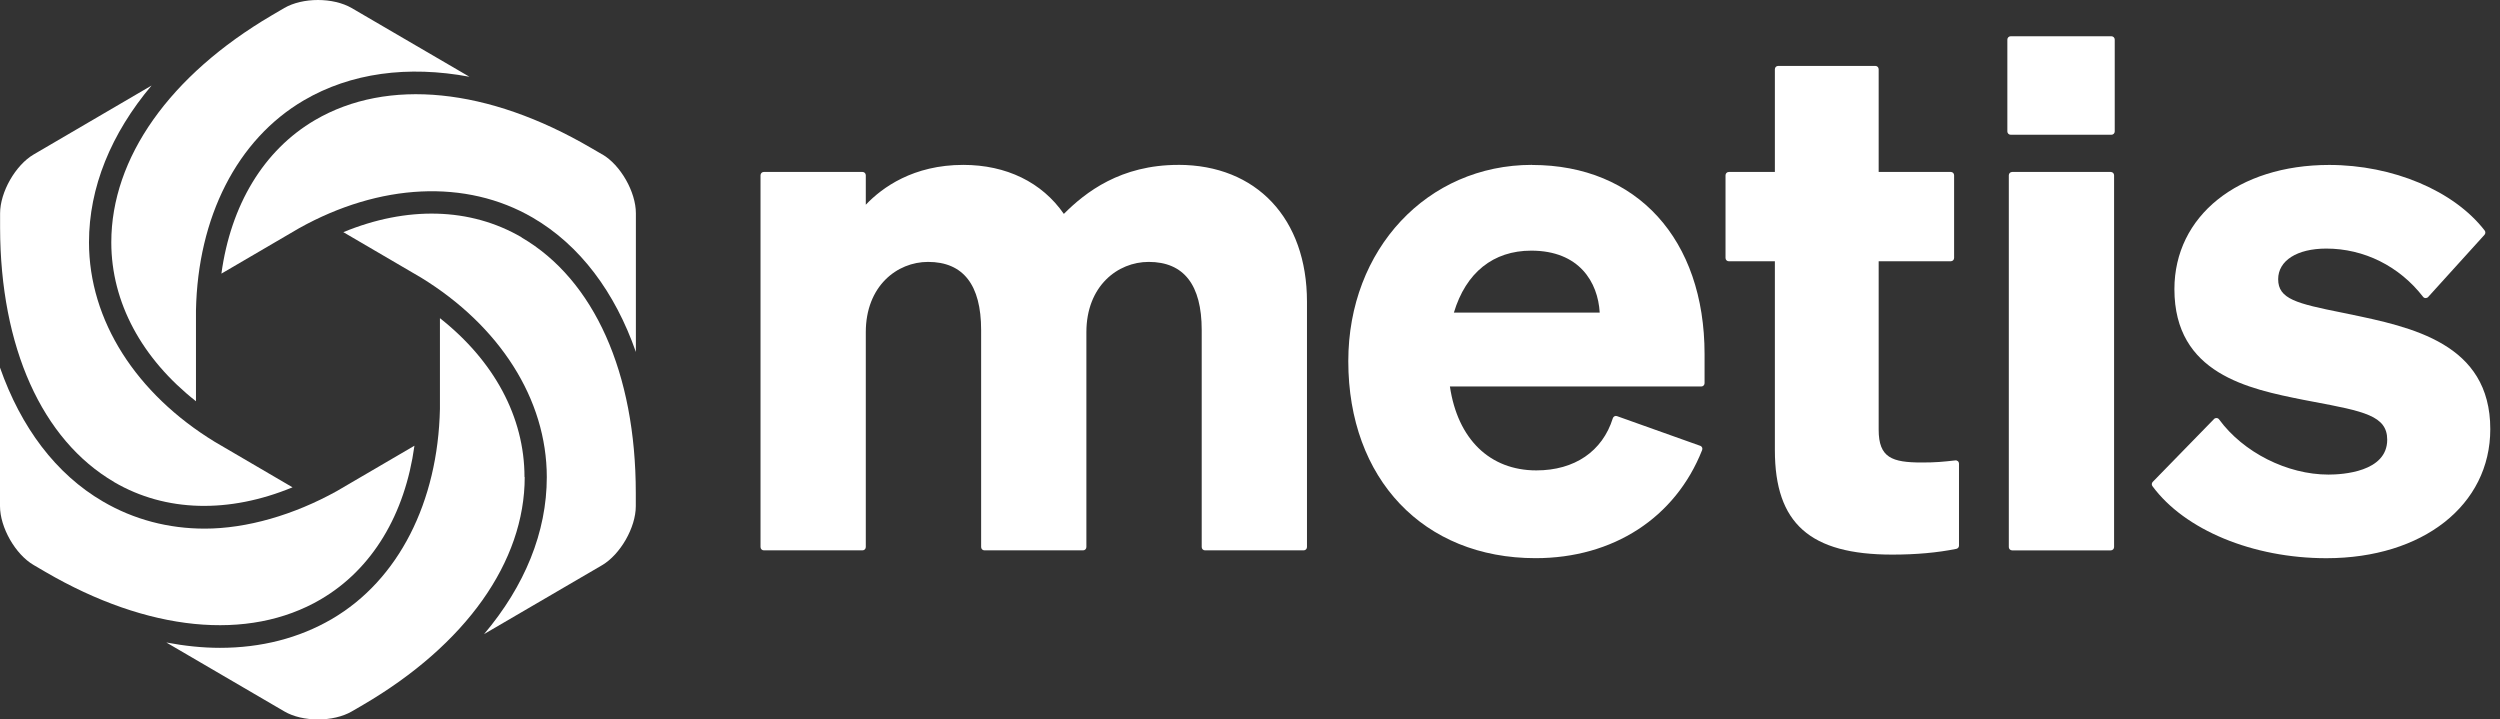 <svg width="139" height="40" viewBox="0 0 139 40" fill="none" xmlns="http://www.w3.org/2000/svg">
<rect x="0" y="0" width="139" height="40" fill="#333333" stroke="none"/>
<g clip-path="url(#clip0_5628_12861)">
<path d="M85.187 9.171L85.179 9.167C79.357 9.167 74.965 13.859 74.965 20.08C74.965 26.629 79.147 31.034 85.377 31.034C89.692 31.034 93.153 28.786 94.638 25.025C94.657 24.977 94.657 24.926 94.638 24.881C94.616 24.837 94.58 24.8 94.532 24.786L89.906 23.137C89.859 23.119 89.808 23.122 89.764 23.145C89.721 23.168 89.687 23.207 89.673 23.255C89.097 25.095 87.546 26.154 85.421 26.154C82.835 26.154 81.048 24.416 80.615 21.489H94.591C94.693 21.489 94.774 21.407 94.774 21.305V19.692C94.774 13.301 91.009 9.172 85.187 9.172V9.171ZM80.836 17.381C81.503 15.159 83.023 13.936 85.139 13.936C87.802 13.936 88.846 15.681 88.944 17.381H80.836Z" fill="white"/>
<path d="M108.717 25.598C108.029 25.675 107.633 25.715 106.857 25.715C105.194 25.715 104.454 25.45 104.454 23.892V14.526H108.464C108.567 14.526 108.648 14.445 108.648 14.342V9.744C108.648 9.641 108.567 9.56 108.464 9.56H104.454V3.849C104.454 3.746 104.373 3.665 104.271 3.665H98.866C98.763 3.665 98.683 3.746 98.683 3.849V9.561H96.123C96.02 9.561 95.939 9.642 95.939 9.745V14.344C95.939 14.446 96.019 14.527 96.123 14.527H98.683V25.032C98.683 29.102 100.634 30.836 105.212 30.836C106.523 30.836 107.72 30.73 108.775 30.516C108.859 30.497 108.92 30.425 108.92 30.336V25.777C108.92 25.726 108.898 25.675 108.858 25.641C108.817 25.608 108.766 25.59 108.715 25.598H108.717Z" fill="white"/>
<path d="M65.51 9.168C62.314 9.168 60.361 10.678 59.15 11.893C57.931 10.133 55.953 9.168 53.557 9.168C50.778 9.168 49.05 10.424 48.138 11.383V9.744C48.138 9.641 48.057 9.56 47.954 9.56H42.468C42.366 9.56 42.285 9.641 42.285 9.744V30.416C42.285 30.519 42.366 30.6 42.468 30.6H47.954C48.057 30.6 48.138 30.519 48.138 30.416V18.468C48.138 15.904 49.877 14.562 51.598 14.562C53.557 14.562 54.551 15.838 54.551 18.35V30.416C54.551 30.519 54.632 30.6 54.734 30.6H60.22C60.322 30.6 60.403 30.519 60.403 30.416V18.468C60.403 15.904 62.143 14.562 63.864 14.562C65.823 14.562 66.815 15.838 66.815 18.35V30.416C66.815 30.519 66.896 30.6 66.998 30.6H72.484C72.587 30.6 72.668 30.519 72.668 30.416V16.777C72.668 12.152 69.859 9.166 65.512 9.166L65.51 9.168Z" fill="white"/>
<path d="M130.574 17.457V17.454L130.226 17.384C127.695 16.876 126.666 16.628 126.666 15.525C126.666 14.489 127.717 13.821 129.342 13.821C131.441 13.821 133.404 14.799 134.723 16.503C134.755 16.546 134.807 16.573 134.862 16.573C134.913 16.573 134.968 16.554 135.004 16.514L138.139 13.054C138.197 12.988 138.201 12.889 138.15 12.819C136.44 10.604 133.045 9.171 129.503 9.171C124.435 9.171 120.897 12.01 120.897 16.076C120.897 20.793 125.035 21.622 128.06 22.229L128.595 22.331C131.432 22.867 132.729 23.114 132.729 24.448C132.729 26.247 130.231 26.387 129.462 26.387C127.169 26.387 124.723 25.154 123.379 23.316C123.347 23.273 123.298 23.246 123.243 23.242C123.188 23.239 123.137 23.258 123.101 23.297L119.691 26.794C119.629 26.86 119.622 26.959 119.677 27.032C121.467 29.464 125.261 31.036 129.345 31.036C134.714 31.036 138.46 28.082 138.46 23.859C138.46 19.091 134.088 18.184 130.573 17.456L130.574 17.457Z" fill="white"/>
<path d="M117.36 9.561H111.874C111.772 9.561 111.69 9.644 111.69 9.745V30.418C111.69 30.519 111.772 30.601 111.874 30.601H117.36C117.461 30.601 117.543 30.519 117.543 30.418V9.745C117.543 9.644 117.461 9.561 117.36 9.561Z" fill="white"/>
<path d="M117.396 2.016H111.793C111.691 2.016 111.609 2.099 111.609 2.2V7.309C111.609 7.41 111.691 7.492 111.793 7.492H117.396C117.497 7.492 117.579 7.41 117.579 7.309V2.2C117.579 2.099 117.497 2.016 117.396 2.016Z" fill="white"/>
<path d="M6.347 26.801V26.805C9.215 28.48 12.738 28.55 16.265 27.095L11.943 24.567C7.57 21.894 4.948 17.82 4.948 13.471C4.948 10.422 6.174 7.429 8.427 4.755L1.876 8.586C0.861 9.178 0.005 10.679 0.005 11.863V12.668C0.02 19.301 2.33 24.451 6.348 26.802L6.347 26.801Z" fill="white"/>
<path d="M17.831 33.326L17.835 33.322C20.699 31.648 22.519 28.595 23.043 24.782L18.725 27.306C16.33 28.636 13.715 29.392 11.386 29.392C9.372 29.392 7.449 28.892 5.728 27.886C3.106 26.359 1.165 23.761 0 20.438V28.14C0 29.323 0.854 30.825 1.872 31.416L2.52 31.795C8.222 35.119 13.807 35.678 17.831 33.326Z" fill="white"/>
<path d="M10.896 22.308V17.256C10.998 12.085 13.174 7.758 16.894 5.579C19.505 4.051 22.684 3.629 26.101 4.268L19.55 0.445C19.041 0.151 18.359 0 17.678 0C16.996 0 16.316 0.15 15.806 0.445L15.099 0.86C9.434 4.191 6.188 8.783 6.188 13.474C6.188 16.82 7.891 19.942 10.894 22.308H10.896Z" fill="white"/>
<path d="M33.485 8.58L33.481 8.584L32.848 8.216C27.139 4.881 21.551 4.319 17.518 6.674C14.654 8.349 12.831 11.401 12.31 15.214L16.634 12.686C21.109 10.193 25.906 9.935 29.628 12.106C32.25 13.637 34.19 16.239 35.355 19.57V11.856C35.355 10.674 34.502 9.171 33.483 8.58H33.485Z" fill="white"/>
<path d="M29.004 13.205V13.197C26.14 11.526 22.617 11.453 19.09 12.908L23.411 15.435C27.773 18.109 30.402 22.19 30.402 26.531C30.402 29.584 29.176 32.581 26.915 35.255L33.478 31.424C34.489 30.829 35.35 29.33 35.35 28.148V27.409C35.35 20.739 33.035 15.559 29.003 13.205H29.004Z" fill="white"/>
<path d="M29.162 26.524C29.162 23.181 27.464 20.059 24.46 17.69V22.738C24.35 27.895 22.171 32.244 18.454 34.415C16.62 35.487 14.506 36.02 12.228 36.02C11.261 36.02 10.261 35.914 9.247 35.722L15.814 39.557C16.824 40.149 18.538 40.149 19.556 39.557L20.187 39.19C25.896 35.851 29.174 31.238 29.174 26.525H29.162V26.524Z" fill="white"/>
</g>
<defs>
<clipPath id="clip0_5628_12861">
<rect width="138.462" height="40" fill="white"/>
</clipPath>
</defs>
</svg>
